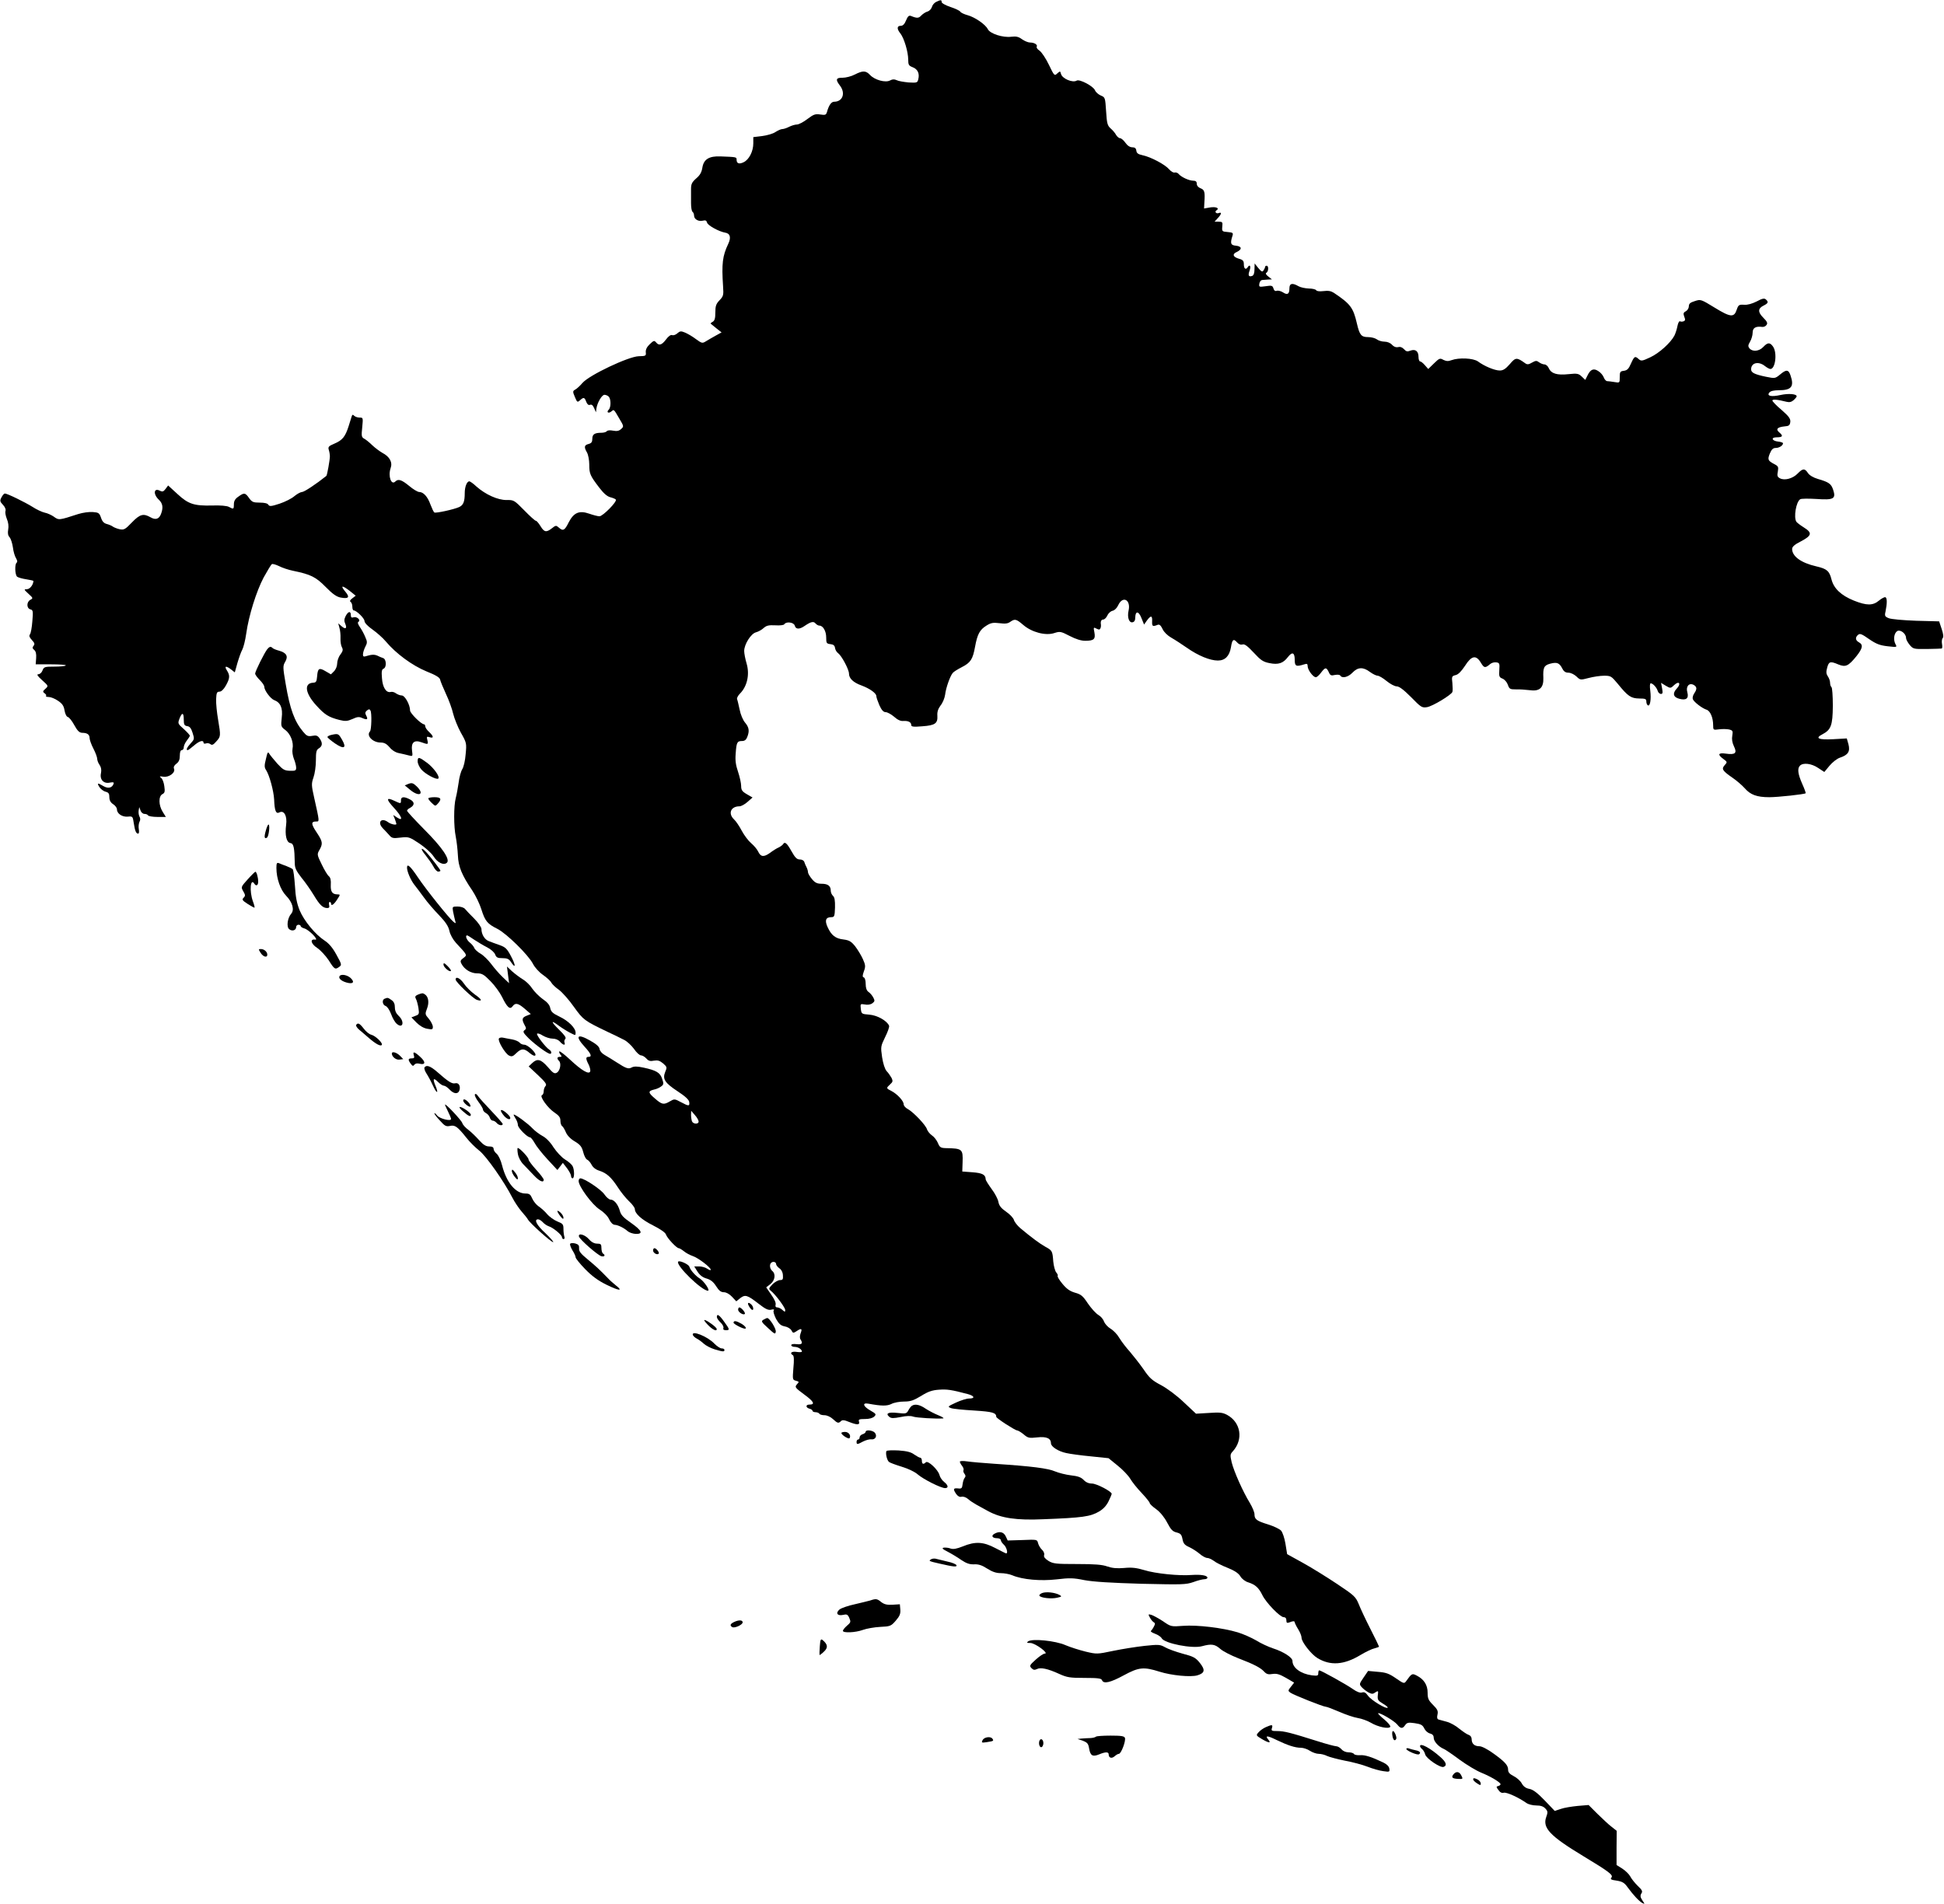  <svg version="1.0" xmlns="http://www.w3.org/2000/svg"
 width="1280pt" height="1254pt" viewBox="0 0 1280 1254"
 preserveAspectRatio="xMidYMid meet"><g transform="translate(0,1254) scale(0.1,-0.1)"
fill="#000000" stroke="none">
<path d="M6163 12527 c-12 -6 -24 -21 -27 -33 -4 -13 -16 -26 -29 -30 -12 -3
-30 -15 -41 -26 -17 -19 -29 -19 -68 -3 -13 5 -21 -2 -32 -29 -10 -25 -21 -36
-35 -36 -26 0 -27 -20 -2 -51 24 -31 51 -121 51 -172 0 -34 4 -40 30 -50 33
-13 46 -42 36 -80 -5 -22 -10 -23 -63 -20 -32 3 -68 9 -79 15 -15 7 -28 7 -44
-2 -30 -16 -100 3 -131 36 -28 30 -48 30 -101 3 -23 -12 -59 -21 -80 -21 -44
1 -48 -12 -18 -51 39 -50 19 -107 -38 -107 -18 0 -35 -23 -47 -68 -6 -19 -11
-21 -44 -16 -33 5 -44 1 -85 -30 -26 -20 -57 -36 -69 -36 -12 0 -35 -7 -51
-15 -15 -8 -36 -15 -45 -15 -9 0 -29 -9 -46 -20 -16 -11 -56 -22 -87 -26 l-58
-7 0 -41 c0 -53 -28 -107 -63 -124 -30 -15 -47 -9 -47 16 0 18 0 18 -106 22
-75 3 -110 -19 -119 -72 -5 -32 -15 -51 -41 -73 -28 -25 -34 -37 -34 -70 0
-22 0 -63 0 -92 0 -28 4 -54 10 -58 5 -3 10 -15 10 -25 0 -24 30 -41 59 -33
16 4 23 1 27 -14 5 -18 78 -58 118 -65 34 -5 41 -32 21 -74 -38 -80 -44 -129
-34 -281 4 -56 2 -64 -23 -90 -23 -24 -28 -38 -28 -81 0 -38 -4 -53 -17 -61
-10 -5 -16 -11 -13 -13 3 -2 20 -16 38 -31 l33 -26 -38 -21 c-21 -12 -50 -28
-64 -37 -24 -15 -27 -15 -67 14 -22 17 -55 36 -72 43 -26 11 -33 10 -50 -5
-11 -10 -26 -15 -34 -12 -9 4 -25 -7 -41 -29 -28 -37 -46 -42 -65 -19 -12 14
-16 13 -42 -12 -19 -18 -27 -35 -26 -52 3 -25 0 -26 -47 -27 -67 -2 -325 -124
-370 -176 -16 -19 -38 -39 -48 -44 -16 -9 -17 -13 -2 -48 15 -36 17 -37 34
-22 24 22 30 20 41 -10 7 -17 15 -24 25 -20 11 4 19 -3 27 -22 l12 -27 3 25
c6 39 36 90 53 90 9 0 21 -5 28 -12 15 -15 16 -70 0 -86 -17 -17 -2 -27 17
-12 18 15 15 18 53 -47 30 -50 30 -52 12 -68 -14 -13 -28 -16 -54 -11 -20 4
-37 2 -41 -4 -3 -5 -19 -10 -35 -10 -45 0 -60 -10 -60 -40 0 -21 -6 -29 -25
-34 -28 -7 -31 -20 -10 -56 8 -14 15 -50 15 -80 0 -60 5 -72 67 -153 29 -38
52 -57 73 -62 16 -4 32 -11 35 -15 9 -14 -86 -110 -108 -110 -11 0 -41 8 -67
17 -66 23 -102 8 -136 -58 -26 -53 -37 -58 -65 -33 -17 15 -20 15 -45 -5 -37
-29 -51 -26 -75 14 -12 19 -25 35 -30 35 -6 0 -40 31 -77 69 -66 67 -69 69
-117 68 -58 0 -138 36 -198 89 -20 19 -41 34 -47 34 -16 0 -30 -36 -30 -77 0
-57 -9 -79 -36 -92 -35 -16 -154 -42 -164 -36 -5 3 -16 27 -26 53 -18 51 -46
82 -74 82 -10 0 -40 18 -66 40 -50 41 -72 48 -91 29 -27 -27 -49 35 -31 88 14
38 -6 76 -55 101 -17 10 -47 32 -66 50 -18 18 -43 38 -53 43 -18 10 -19 18
-13 75 6 63 6 64 -17 64 -13 0 -29 5 -36 12 -9 9 -12 8 -16 -3 -2 -8 -12 -37
-20 -64 -22 -70 -41 -94 -93 -116 -40 -17 -44 -22 -38 -42 4 -12 7 -31 7 -42
0 -25 -18 -124 -23 -129 -66 -53 -146 -106 -160 -106 -9 0 -32 -12 -50 -27
-18 -16 -62 -38 -98 -50 -55 -18 -67 -19 -74 -7 -5 9 -25 14 -57 14 -43 0 -51
4 -70 30 -25 36 -33 37 -71 9 -21 -14 -29 -29 -29 -50 0 -33 -2 -34 -33 -17
-13 7 -57 11 -109 9 -120 -3 -158 9 -230 76 l-61 56 -17 -23 c-14 -18 -20 -20
-37 -12 -40 22 -46 -22 -8 -58 27 -25 31 -53 15 -95 -13 -34 -36 -41 -70 -21
-46 26 -69 20 -122 -35 -44 -46 -52 -50 -81 -44 -18 4 -37 12 -44 17 -6 5 -24
13 -39 17 -20 5 -31 17 -39 42 -11 31 -16 34 -54 37 -24 2 -66 -4 -95 -13
-130 -42 -128 -42 -164 -16 -15 10 -41 22 -58 25 -18 4 -54 21 -80 38 -50 31
-166 88 -182 88 -5 0 -15 -11 -22 -25 -12 -22 -11 -28 10 -50 13 -14 20 -30
16 -40 -3 -9 1 -32 9 -52 10 -23 13 -49 9 -70 -4 -23 -2 -39 9 -51 8 -9 18
-39 22 -67 3 -27 13 -60 21 -72 8 -14 10 -24 4 -28 -14 -9 -12 -81 3 -93 6 -5
33 -13 60 -17 26 -4 47 -9 47 -10 0 -25 -23 -55 -42 -55 -22 -1 -21 -2 9 -30
31 -28 32 -30 13 -40 -26 -14 -26 -56 0 -63 17 -4 19 -11 13 -78 -3 -41 -10
-80 -16 -87 -7 -9 -3 -20 13 -37 18 -19 20 -27 11 -38 -9 -11 -8 -17 4 -27 11
-9 15 -26 13 -54 l-3 -41 102 0 c55 0 99 -3 96 -7 -2 -5 -36 -8 -74 -8 -65 0
-70 -2 -79 -25 -5 -14 -17 -25 -27 -25 -13 -1 -7 -11 24 -39 42 -38 43 -38 22
-57 -18 -16 -19 -20 -5 -30 9 -6 13 -14 9 -17 -3 -4 5 -7 18 -7 13 0 41 -11
61 -25 28 -19 38 -33 43 -64 4 -23 13 -41 22 -43 8 -2 27 -25 42 -53 21 -38
33 -50 52 -51 33 0 49 -11 49 -35 0 -11 11 -42 25 -69 14 -27 25 -57 25 -67 0
-10 7 -29 16 -41 10 -15 13 -32 9 -53 -10 -43 18 -72 58 -63 22 4 28 3 25 -7
-9 -28 -36 -34 -67 -16 -39 23 -44 22 -26 -7 9 -13 27 -27 41 -30 19 -5 24
-13 24 -36 0 -20 8 -35 25 -46 14 -9 25 -24 25 -34 0 -28 34 -51 71 -48 33 3
33 2 40 -44 8 -51 15 -68 29 -68 5 0 7 13 4 29 -3 16 -1 37 4 48 7 12 7 24 0
36 -5 10 -7 28 -5 40 l4 22 8 -22 c4 -13 16 -23 26 -23 10 0 21 -4 24 -10 3
-5 31 -10 61 -10 l56 0 -21 34 c-27 43 -28 102 -2 116 16 8 18 17 13 52 -3 24
-12 49 -21 55 -13 11 -11 12 14 8 37 -6 81 26 71 52 -5 11 1 23 16 34 16 12
22 27 22 53 0 23 5 36 13 36 7 0 13 8 13 19 0 10 9 30 20 44 11 14 20 28 20
32 0 4 -18 24 -40 44 -40 35 -40 37 -28 69 17 43 28 40 28 -7 0 -33 4 -40 23
-43 16 -2 26 -14 35 -44 13 -40 12 -43 -12 -69 -25 -27 -33 -45 -20 -45 4 0
22 14 41 30 34 30 63 39 63 19 0 -6 7 -8 16 -5 9 4 23 1 30 -5 10 -8 19 -4 38
18 30 33 30 36 12 144 -8 46 -14 106 -13 134 2 42 5 50 22 50 12 0 28 15 42
40 27 48 28 67 7 100 -19 30 -6 32 28 6 l24 -19 17 61 c10 34 24 74 32 88 8
15 20 62 26 105 17 121 67 280 115 371 25 45 49 85 54 88 5 3 26 -3 47 -13 21
-11 63 -25 93 -31 117 -24 150 -41 214 -106 46 -47 72 -65 98 -70 53 -10 63 1
33 37 -36 43 -24 46 26 8 l41 -33 -22 -17 c-15 -11 -19 -19 -11 -24 6 -4 11
-18 11 -32 0 -13 4 -24 9 -24 18 0 71 -52 71 -70 0 -11 21 -34 53 -56 28 -20
68 -55 87 -78 68 -81 175 -159 267 -197 63 -25 89 -41 91 -55 2 -10 19 -52 38
-93 19 -40 41 -100 48 -132 8 -32 31 -89 51 -125 37 -65 38 -69 31 -141 -3
-41 -13 -84 -22 -98 -9 -14 -20 -54 -24 -88 -5 -34 -13 -80 -19 -102 -14 -52
-14 -188 0 -256 6 -30 12 -84 14 -122 3 -74 25 -129 95 -232 22 -33 49 -89 60
-125 24 -76 39 -94 105 -127 61 -31 204 -172 234 -230 12 -24 40 -55 66 -73
24 -17 50 -40 55 -51 6 -11 29 -33 51 -48 21 -16 66 -66 98 -112 62 -86 67
-90 221 -164 41 -19 90 -43 109 -53 19 -9 48 -36 65 -59 16 -24 37 -43 46 -43
9 0 25 -9 36 -21 14 -16 26 -19 50 -14 25 4 38 0 60 -18 26 -23 27 -26 14 -56
-19 -47 -3 -72 82 -128 49 -32 74 -55 76 -70 4 -29 -3 -29 -55 -1 -41 22 -43
22 -72 5 -41 -24 -52 -22 -99 19 -46 39 -46 49 -4 59 15 3 35 12 45 20 17 12
18 18 7 50 -13 41 -39 56 -122 74 -41 9 -63 9 -77 2 -23 -13 -38 -8 -101 33
-26 17 -61 38 -78 48 -17 9 -32 26 -34 39 -2 16 -21 33 -62 56 -86 49 -102 31
-36 -41 42 -46 50 -66 25 -66 -19 0 -19 -13 1 -51 8 -17 13 -37 10 -45 -8 -22
-55 5 -133 78 -35 33 -67 57 -70 54 -3 -3 0 -12 7 -21 10 -12 10 -15 -4 -15
-18 0 -21 -11 -5 -27 16 -16 7 -64 -14 -77 -16 -9 -25 -4 -60 37 -46 52 -69
58 -103 26 l-23 -22 62 -58 c49 -46 59 -61 49 -71 -6 -6 -12 -22 -12 -34 0
-12 -5 -24 -11 -26 -19 -6 37 -85 81 -114 31 -21 40 -33 40 -55 0 -15 5 -31
11 -35 6 -3 17 -22 25 -41 9 -21 31 -44 59 -60 36 -22 46 -35 55 -70 6 -24 17
-46 26 -50 8 -3 21 -18 29 -33 9 -18 28 -33 52 -40 48 -16 77 -42 121 -109 19
-30 52 -71 73 -91 22 -20 39 -44 39 -52 0 -30 44 -70 120 -108 49 -25 81 -47
85 -60 7 -23 70 -90 84 -90 5 0 20 -9 34 -20 14 -12 41 -26 59 -32 36 -12 118
-75 118 -90 0 -5 -10 -2 -22 6 -12 9 -37 16 -55 16 l-32 0 22 -35 c15 -23 34
-38 60 -45 27 -8 44 -22 62 -50 19 -30 32 -40 51 -40 16 0 37 -12 54 -30 l28
-30 26 21 c32 25 47 21 121 -37 45 -35 64 -44 83 -39 17 4 22 2 16 -6 -4 -7 4
-31 16 -55 19 -33 31 -44 57 -49 18 -3 38 -15 44 -26 10 -19 12 -20 36 -4 30
20 37 16 24 -17 -5 -15 -6 -30 0 -39 17 -26 10 -35 -26 -31 -21 3 -35 0 -35
-7 0 -6 10 -11 23 -11 22 0 47 -16 47 -31 0 -4 -16 -5 -35 -2 -34 5 -48 -8
-24 -22 7 -5 8 -34 3 -84 -6 -76 -6 -78 17 -84 21 -6 22 -7 6 -24 -15 -18 -13
-21 49 -67 63 -46 73 -66 33 -66 -25 0 -25 -20 1 -27 11 -3 20 -9 20 -14 0 -5
9 -9 19 -9 11 0 23 -5 26 -10 3 -6 19 -10 34 -10 16 0 40 -11 55 -25 30 -28
37 -30 53 -14 9 9 22 8 53 -5 53 -21 73 -21 66 2 -5 14 1 17 39 17 28 0 50 6
61 16 15 15 13 18 -25 40 -48 27 -56 53 -13 45 87 -16 122 -16 151 -2 16 9 54
16 83 16 43 0 63 7 113 37 46 29 73 38 117 41 53 4 82 0 191 -29 44 -12 49
-29 8 -29 -16 0 -55 -12 -87 -27 -54 -25 -56 -27 -33 -36 13 -5 82 -12 152
-16 123 -8 146 -14 147 -42 0 -9 124 -89 137 -89 6 0 26 -12 43 -26 28 -24 36
-26 89 -20 61 7 91 -6 91 -39 0 -22 48 -53 100 -64 26 -6 100 -16 164 -22
l115 -12 59 -48 c33 -26 70 -65 83 -86 12 -21 46 -64 76 -95 29 -31 53 -61 53
-66 0 -6 19 -24 43 -41 26 -19 53 -52 72 -88 24 -46 36 -59 62 -65 27 -7 33
-14 39 -44 5 -28 14 -39 43 -52 20 -9 51 -29 69 -44 18 -16 41 -28 51 -28 10
0 29 -9 43 -19 13 -11 55 -32 91 -46 47 -19 72 -36 84 -56 10 -17 32 -34 53
-40 46 -15 68 -35 92 -84 25 -51 117 -145 140 -145 12 0 18 -8 18 -21 0 -16 4
-19 18 -14 28 11 36 11 37 0 1 -5 11 -26 23 -45 12 -19 22 -44 22 -56 0 -27
64 -109 104 -133 85 -52 175 -46 284 20 35 21 77 41 93 44 16 4 29 9 29 11 0
2 -25 55 -57 117 -31 61 -66 135 -77 164 -20 48 -30 57 -141 131 -66 44 -167
107 -225 139 l-105 58 -11 68 c-6 37 -19 76 -29 87 -10 11 -48 29 -83 40 -78
24 -92 34 -92 68 0 13 -14 47 -31 75 -45 73 -104 206 -119 266 -11 48 -11 54
8 74 70 78 52 190 -38 239 -30 16 -48 18 -120 13 l-85 -5 -80 75 c-47 45 -109
91 -150 113 -59 31 -77 47 -116 105 -26 37 -67 89 -90 116 -24 26 -55 67 -69
90 -13 23 -39 50 -58 61 -18 11 -37 32 -43 47 -5 16 -22 35 -38 44 -16 10 -46
43 -68 75 -33 50 -45 60 -85 71 -34 10 -55 25 -83 59 -21 25 -34 48 -31 51 3
4 -1 14 -9 23 -8 9 -17 42 -20 73 -5 69 -7 72 -53 97 -36 20 -91 61 -164 122
-20 17 -39 42 -42 54 -4 13 -26 37 -51 54 -33 23 -46 39 -51 64 -3 19 -23 57
-45 86 -21 29 -39 57 -39 64 -1 30 -21 41 -87 46 l-67 5 2 60 c3 88 -1 92
-111 94 -33 1 -40 5 -52 35 -8 18 -25 40 -39 49 -13 9 -28 27 -32 39 -8 29
-90 114 -126 134 -16 8 -28 22 -28 32 0 22 -42 67 -80 87 -36 18 -36 19 -9 44
18 16 19 22 9 43 -7 12 -21 33 -32 44 -12 14 -23 48 -30 92 -10 69 -9 72 20
132 17 34 29 67 26 75 -13 32 -77 69 -130 73 -51 4 -52 5 -56 38 -4 33 -3 34
26 29 19 -4 38 -1 50 8 16 12 17 17 6 38 -7 13 -21 30 -32 37 -12 9 -18 26
-18 52 0 22 -5 40 -12 43 -10 3 -10 11 0 40 12 32 11 42 -7 82 -11 24 -34 62
-51 84 -26 32 -39 39 -76 44 -53 6 -80 27 -105 82 -20 44 -12 65 25 65 20 0
22 6 24 64 1 46 -3 67 -13 76 -8 7 -15 22 -15 34 0 32 -19 46 -61 46 -29 0
-43 7 -63 31 -14 17 -26 37 -26 45 0 8 -4 22 -9 32 -5 9 -12 25 -15 35 -3 10
-15 17 -30 17 -19 0 -31 12 -55 55 -31 55 -44 65 -56 44 -4 -5 -17 -15 -28
-20 -12 -5 -38 -21 -56 -35 -42 -30 -62 -28 -79 8 -7 15 -28 40 -46 55 -18 15
-46 52 -62 82 -15 29 -38 63 -51 75 -41 39 -21 86 36 86 11 0 35 13 53 29 l33
29 -38 22 c-31 18 -37 28 -37 54 0 18 -9 59 -20 92 -15 44 -20 75 -16 121 5
75 10 83 42 83 17 0 27 8 34 26 16 40 12 64 -14 95 -14 16 -30 54 -36 86 -7
32 -14 63 -17 69 -2 7 6 23 19 36 48 48 65 126 44 198 -9 30 -16 67 -16 83 0
44 45 115 78 123 15 4 37 16 50 28 19 17 34 20 77 18 31 -2 56 1 59 7 13 20
63 13 69 -9 6 -25 31 -26 65 -2 41 28 59 32 72 16 7 -8 18 -14 25 -14 24 0 45
-36 45 -78 0 -37 2 -41 28 -44 19 -2 28 -9 30 -25 2 -13 11 -28 21 -35 23 -17
71 -107 71 -134 0 -32 29 -59 82 -78 54 -20 98 -51 98 -70 0 -8 9 -34 20 -60
15 -33 27 -46 42 -46 11 0 36 -14 55 -30 22 -20 43 -30 61 -28 33 2 52 -8 52
-27 0 -11 15 -13 73 -8 84 6 102 19 99 69 -2 25 4 45 21 68 14 17 27 49 30 71
5 45 33 123 50 143 6 8 32 24 59 38 59 30 73 52 88 134 15 83 31 113 75 140
30 19 45 21 86 16 37 -5 55 -3 71 9 31 21 39 19 86 -21 56 -48 147 -72 204
-53 37 12 43 11 101 -19 40 -21 76 -32 102 -32 58 0 69 11 61 55 -7 34 -6 36
14 25 16 -8 21 -8 26 3 3 8 4 18 3 23 -4 21 2 34 15 34 8 0 21 12 28 28 7 15
23 28 34 30 12 2 28 17 37 37 30 64 84 35 68 -36 -10 -44 3 -82 26 -77 12 2
18 13 18 32 1 45 23 42 41 -5 l17 -42 19 27 c26 35 36 33 34 -6 -1 -33 3 -36
36 -23 12 5 21 -3 33 -28 9 -20 33 -43 58 -57 23 -13 69 -43 102 -66 74 -52
152 -84 204 -84 47 0 76 29 86 87 8 52 17 59 40 33 11 -13 25 -18 37 -14 13 4
33 -11 73 -54 46 -50 62 -61 104 -69 58 -12 90 -1 121 40 29 37 45 30 45 -19
0 -42 9 -46 63 -29 18 6 22 3 22 -12 0 -24 36 -73 54 -73 7 0 22 14 34 30 28
37 35 37 51 4 9 -22 16 -25 40 -19 17 3 32 2 36 -4 12 -20 51 -11 80 19 35 37
70 39 115 5 19 -14 42 -25 51 -25 9 0 36 -16 59 -35 23 -19 53 -35 66 -35 17
0 46 -22 95 -71 66 -68 72 -71 105 -66 37 6 159 80 167 100 3 7 2 33 0 58 -5
43 -4 47 21 53 18 4 38 25 62 61 43 68 73 74 105 20 21 -35 28 -36 61 -8 9 8
27 13 40 11 21 -3 23 -7 20 -51 -3 -42 0 -48 21 -56 14 -6 29 -23 35 -40 10
-29 15 -31 54 -31 24 1 63 -2 88 -5 67 -10 94 15 92 80 -3 68 4 83 44 94 45
12 61 6 80 -30 10 -21 22 -29 41 -29 15 0 38 -11 53 -25 25 -24 26 -24 80 -10
30 8 76 15 102 15 44 0 48 -3 89 -52 68 -84 88 -97 142 -98 40 0 47 -3 47 -19
0 -11 4 -23 10 -26 15 -9 23 41 16 96 -4 29 -3 49 3 49 14 0 39 -27 46 -50 3
-11 13 -20 21 -20 12 0 13 8 8 36 l-7 37 31 -19 c31 -18 32 -18 56 5 32 30 47
8 16 -24 -29 -31 -23 -57 18 -67 45 -12 63 3 52 43 -11 38 11 64 41 49 23 -13
24 -28 4 -57 -8 -12 -12 -28 -9 -37 7 -19 62 -61 91 -70 24 -8 43 -52 43 -102
0 -32 1 -32 39 -27 22 3 52 2 66 -1 24 -6 26 -10 21 -41 -4 -22 -1 -45 11 -70
22 -45 9 -57 -54 -48 -50 7 -56 -6 -16 -35 27 -20 27 -21 9 -41 -23 -25 -15
-37 53 -84 25 -17 61 -48 79 -68 37 -43 80 -59 162 -59 56 0 232 19 239 26 2
2 -8 30 -23 63 -28 64 -33 100 -14 119 21 21 76 14 119 -15 l41 -27 34 41 c19
23 50 47 68 53 55 18 69 41 57 88 l-11 39 -89 -5 c-97 -5 -123 6 -72 32 57 30
68 58 69 188 0 65 -4 120 -9 123 -5 4 -9 16 -9 28 0 13 -7 32 -15 43 -11 17
-12 29 -4 58 11 40 20 43 74 20 47 -19 65 -11 118 54 42 53 46 76 17 92 -24
13 -26 33 -5 50 12 10 25 4 72 -29 47 -32 70 -41 122 -47 63 -7 63 -7 51 15
-15 29 -9 71 12 85 20 12 58 -16 58 -45 0 -10 11 -30 24 -46 23 -27 27 -28
112 -27 49 1 93 2 98 3 5 0 6 14 3 30 -3 15 -1 33 4 38 7 7 5 27 -6 60 l-17
51 -151 4 c-84 3 -165 10 -181 17 -25 10 -28 15 -21 44 11 54 11 90 -1 94 -6
2 -25 -8 -42 -22 -40 -34 -81 -34 -166 0 -84 34 -132 80 -147 140 -14 55 -30
69 -99 85 -101 23 -160 66 -160 115 0 14 16 29 58 50 72 38 76 56 20 91 -24
15 -46 32 -50 38 -19 29 -2 131 25 148 7 5 55 5 107 2 114 -8 130 1 110 61
-13 39 -28 50 -101 71 -30 9 -55 24 -65 39 -21 32 -34 31 -68 -4 -32 -33 -86
-47 -116 -31 -17 9 -20 17 -14 45 5 30 3 35 -24 49 -42 22 -45 30 -28 71 11
26 21 35 38 35 23 0 48 16 48 31 0 4 -14 9 -32 11 -41 4 -50 28 -10 28 39 0
45 9 19 31 -27 22 -16 36 33 41 29 2 35 7 38 29 2 21 -8 36 -57 79 -34 28 -61
57 -61 62 0 10 34 7 93 -8 20 -5 33 -1 47 11 11 10 20 21 20 25 0 16 -54 20
-105 9 -62 -14 -94 -7 -75 16 8 10 30 15 62 15 84 0 103 24 77 99 -13 38 -28
39 -69 4 -32 -26 -33 -26 -93 -14 -76 16 -97 27 -97 49 0 43 48 55 90 22 14
-11 30 -20 37 -20 33 0 46 108 17 148 -20 28 -35 28 -64 -3 -27 -29 -71 -33
-91 -9 -10 13 -10 20 4 44 9 15 17 42 17 59 0 32 20 44 64 38 10 -1 23 5 28
14 8 11 3 22 -22 47 -37 37 -36 61 3 80 30 15 33 24 13 41 -10 8 -24 5 -59
-14 -30 -15 -60 -24 -83 -22 -34 2 -38 -1 -49 -33 -17 -52 -41 -50 -145 14
-90 55 -92 56 -131 43 -30 -9 -39 -17 -39 -34 0 -12 -9 -27 -20 -33 -16 -8
-18 -15 -10 -36 8 -19 6 -26 -5 -30 -8 -3 -18 -3 -23 0 -6 3 -13 -11 -17 -31
-4 -21 -13 -49 -20 -63 -26 -49 -101 -116 -159 -143 -53 -25 -60 -26 -76 -12
-24 22 -29 20 -51 -29 -15 -35 -25 -45 -47 -48 -24 -3 -27 -7 -27 -41 0 -39 0
-39 -35 -33 -19 3 -41 6 -48 6 -7 0 -17 11 -22 24 -5 14 -21 33 -36 42 -31 21
-52 12 -72 -30 l-14 -28 -23 22 c-21 20 -30 22 -87 16 -75 -8 -114 3 -130 39
-6 14 -19 25 -28 25 -9 0 -25 6 -36 14 -16 12 -22 12 -47 -2 -22 -13 -31 -14
-45 -4 -55 40 -63 39 -101 -6 -28 -32 -44 -42 -66 -42 -33 0 -101 28 -144 60
-32 22 -125 26 -174 8 -21 -8 -34 -7 -53 2 -23 13 -27 11 -62 -23 l-38 -37
-22 25 c-12 14 -26 25 -32 25 -5 0 -10 13 -10 29 0 38 -20 54 -53 42 -20 -8
-29 -6 -42 9 -12 13 -26 18 -39 14 -14 -3 -28 2 -40 15 -11 13 -32 21 -50 21
-17 0 -40 7 -50 15 -11 8 -36 15 -57 15 -46 0 -57 13 -75 91 -24 104 -43 128
-152 201 -19 12 -37 15 -68 11 -26 -3 -44 -1 -48 6 -4 6 -26 11 -49 11 -23 1
-53 7 -67 15 -41 24 -60 19 -60 -14 0 -38 -13 -46 -43 -26 -13 8 -31 13 -40
10 -10 -4 -18 1 -22 15 -6 20 -12 21 -52 15 -43 -6 -44 -5 -41 17 2 13 10 23
18 24 8 1 26 2 40 3 l25 1 -24 19 c-16 12 -20 21 -12 25 14 9 15 46 1 46 -5 0
-10 -3 -10 -7 0 -5 -5 -15 -10 -23 -8 -13 -14 -10 -35 15 l-24 30 -1 -38 c0
-24 -5 -40 -15 -44 -24 -8 -29 3 -17 36 10 29 1 43 -13 21 -12 -19 -25 -10
-25 19 0 23 -6 30 -32 37 -41 12 -46 31 -14 45 36 17 33 37 -6 41 -35 3 -39
15 -23 65 6 19 3 22 -32 25 -36 3 -38 4 -35 36 3 29 1 32 -24 32 l-27 0 21 23
c25 27 28 42 7 34 -17 -7 -30 9 -15 18 22 14 -3 25 -42 19 l-40 -7 2 39 c5 71
1 84 -25 94 -15 6 -25 17 -25 30 0 14 -7 20 -23 20 -28 0 -80 24 -97 45 -6 7
-18 11 -25 9 -8 -3 -24 6 -37 21 -27 32 -122 82 -176 93 -28 6 -38 13 -40 30
-2 16 -10 22 -27 22 -15 0 -32 11 -45 30 -12 17 -28 30 -35 30 -8 0 -19 10
-26 21 -6 12 -22 31 -36 43 -21 19 -25 32 -30 113 -6 90 -6 92 -35 104 -16 7
-33 22 -38 34 -10 27 -102 76 -121 64 -26 -16 -95 13 -103 44 -5 20 -6 20 -25
3 -18 -17 -20 -15 -55 58 -20 42 -48 83 -61 92 -14 9 -22 21 -19 26 8 13 -15
28 -44 28 -13 0 -36 10 -52 21 -23 17 -38 21 -72 17 -55 -7 -139 20 -154 50
-15 31 -85 79 -133 92 -22 6 -44 16 -48 23 -4 7 -34 21 -65 31 -32 11 -58 25
-58 33 0 15 -6 15 -37 0z m-1563 -7373 c0 -19 -36 -18 -44 2 -3 9 -6 28 -6 42
l1 27 24 -28 c14 -15 25 -35 25 -43z m510 -938 c0 -7 10 -20 21 -28 13 -8 23
-26 24 -46 2 -27 -1 -32 -19 -32 -12 0 -35 -13 -50 -28 -25 -27 -26 -30 -10
-43 31 -25 94 -110 94 -126 0 -14 -2 -14 -18 0 -10 10 -26 17 -34 17 -11 0
-14 6 -11 19 3 11 -9 37 -29 65 l-33 48 28 22 c30 24 36 66 12 86 -16 13 -20
42 -8 53 11 12 33 7 33 -7z"/>
<path d="M2276 8483 c-10 -20 -11 -33 -3 -50 14 -32 2 -40 -24 -17 l-22 19 8
-30 c5 -16 8 -47 7 -68 -1 -22 3 -48 9 -59 9 -16 7 -26 -10 -49 -12 -15 -21
-42 -21 -59 0 -17 -9 -39 -21 -51 l-20 -20 -36 21 c-42 25 -51 19 -55 -35 -3
-34 -7 -40 -26 -41 -62 -3 -53 -69 20 -149 56 -62 82 -78 152 -96 40 -10 52
-9 87 6 32 15 44 16 65 6 32 -14 39 -9 25 17 -8 15 -7 23 5 33 13 10 17 10 23
0 10 -15 7 -128 -3 -138 -26 -27 18 -73 70 -73 24 0 39 -8 59 -31 16 -20 40
-35 63 -39 20 -4 49 -11 64 -15 26 -7 26 -6 21 32 -7 53 14 72 61 55 45 -16
47 -16 40 14 -6 23 -4 25 15 19 28 -9 27 6 -4 35 -14 13 -25 29 -25 37 0 7 -4
13 -8 13 -18 0 -92 73 -92 91 0 38 -34 99 -55 99 -11 0 -28 7 -38 14 -10 8
-26 12 -35 9 -29 -7 -53 30 -57 91 -4 44 -1 58 10 62 22 9 19 63 -2 70 -10 3
-28 11 -40 17 -17 7 -33 7 -58 0 -32 -10 -35 -9 -35 8 0 11 7 33 15 49 14 26
14 34 0 65 -8 20 -24 49 -35 65 -13 19 -17 31 -10 35 18 11 -10 36 -31 30 -14
-5 -19 -1 -19 14 0 29 -17 26 -34 -6z"/>
<path d="M1760 8265 c-18 -22 -80 -146 -80 -161 0 -7 14 -26 30 -42 17 -17 30
-36 30 -44 0 -24 40 -78 64 -88 43 -16 59 -52 51 -117 -6 -56 -5 -59 23 -80
35 -26 57 -82 48 -125 -3 -17 1 -44 9 -65 8 -19 15 -46 15 -58 0 -20 -5 -22
-41 -21 -35 1 -46 7 -82 46 -23 26 -47 55 -53 65 -9 17 -13 13 -23 -33 -11
-44 -11 -56 2 -75 21 -33 49 -135 52 -192 3 -76 12 -97 35 -85 30 16 52 -23
44 -82 -9 -68 2 -116 28 -120 22 -3 27 -30 29 -133 0 -32 10 -51 44 -95 25
-30 61 -82 81 -115 39 -65 59 -84 88 -85 13 0 17 5 13 20 -3 11 -1 20 4 20 5
0 9 -5 9 -11 0 -19 20 -5 41 29 20 30 20 32 2 32 -35 0 -47 17 -45 63 2 30 -2
48 -13 57 -9 7 -30 42 -47 78 -31 63 -31 66 -15 94 24 42 22 56 -18 116 -37
55 -38 72 -4 72 23 0 24 -6 -12 155 -19 84 -19 94 -5 135 9 25 16 75 16 112 0
57 3 70 20 80 24 15 25 36 4 66 -13 18 -22 21 -48 16 -28 -5 -37 -1 -60 27
-57 68 -87 149 -115 315 -19 111 -19 119 -3 146 21 36 9 59 -41 73 -19 5 -39
13 -43 18 -11 11 -20 9 -34 -8z"/>
<path d="M2185 7701 c-16 -3 -29 -10 -29 -15 1 -5 24 -24 50 -42 59 -40 78
-31 47 23 -24 42 -26 43 -68 34z"/>
<path d="M2750 7526 c0 -14 11 -38 24 -53 25 -30 101 -71 112 -60 12 11 -28
68 -72 102 -55 41 -64 43 -64 11z"/>
<path d="M2690 7378 l-25 -10 35 -29 c60 -50 98 -30 43 23 -23 22 -32 24 -53
16z"/>
<path d="M2640 7270 c0 -24 0 -24 -45 -3 -53 25 -53 9 -2 -46 53 -57 65 -93
22 -65 l-26 17 11 -27 c5 -15 10 -29 10 -32 0 -10 -36 -2 -54 11 -45 34 -74 0
-35 -40 13 -13 32 -34 43 -46 16 -19 25 -21 73 -15 53 6 58 5 124 -39 40 -27
79 -62 94 -85 26 -42 68 -61 88 -41 22 22 -33 102 -150 219 -62 63 -113 118
-113 123 0 4 8 13 19 18 32 18 33 39 1 56 -40 21 -60 19 -60 -5z"/>
<path d="M2820 7282 c0 -5 10 -18 23 -30 23 -22 24 -22 40 -4 27 30 21 42 -23
42 -22 0 -40 -4 -40 -8z"/>
<path d="M1750 7069 c-12 -42 -9 -56 8 -45 12 7 21 86 10 86 -4 0 -12 -18 -18
-41z"/>
<path d="M2802 6908 c19 -24 43 -58 52 -75 9 -18 23 -33 31 -33 8 0 15 3 15 6
0 6 -55 78 -89 117 -40 44 -47 31 -9 -15z"/>
<path d="M1820 6824 c0 -70 27 -145 64 -183 42 -43 56 -93 33 -119 -24 -27
-32 -86 -13 -101 19 -16 46 -8 46 14 0 8 7 15 15 15 8 0 15 -4 15 -9 0 -5 10
-11 23 -15 30 -7 100 -79 72 -74 -36 6 -28 -28 14 -55 22 -15 56 -52 76 -82
37 -59 42 -62 69 -42 17 12 16 17 -19 80 -25 46 -49 74 -78 93 -60 39 -135
129 -164 199 -18 44 -27 87 -31 162 -4 56 -10 105 -15 109 -4 4 -22 13 -40 20
-17 6 -40 15 -49 19 -15 6 -18 1 -18 -31z"/>
<path d="M2680 6826 c0 -26 24 -81 47 -111 13 -16 42 -55 64 -85 21 -30 66
-82 99 -116 44 -46 62 -73 69 -104 5 -25 24 -58 43 -79 76 -82 76 -80 49 -100
-20 -15 -22 -21 -12 -39 19 -36 61 -62 102 -62 32 0 45 -7 88 -51 28 -28 62
-75 77 -105 33 -68 52 -85 69 -61 18 25 37 21 81 -17 l39 -34 -27 -11 c-31
-12 -34 -24 -14 -61 12 -21 12 -26 -1 -35 -12 -9 -7 -18 29 -54 45 -43 124
-101 140 -101 12 0 10 18 -5 27 -24 15 -86 96 -81 105 3 5 20 0 38 -12 19 -11
47 -20 65 -20 19 0 38 -8 48 -20 20 -23 38 -27 30 -6 -3 7 -1 18 5 24 8 8 -5
26 -41 61 -56 55 -56 67 0 25 19 -14 51 -34 72 -45 37 -19 37 -19 37 0 0 31
-47 78 -106 106 -44 21 -56 32 -61 56 -4 21 -19 39 -50 60 -24 17 -54 48 -68
68 -13 21 -41 49 -62 61 -21 13 -53 37 -72 54 l-33 31 7 -55 7 -55 -42 40
c-23 22 -57 61 -76 87 -19 25 -50 56 -69 67 -20 11 -39 29 -42 38 -4 10 -17
26 -30 36 -21 17 -32 47 -17 47 3 0 24 -13 47 -29 23 -15 61 -38 85 -50 24
-12 47 -33 52 -46 8 -21 16 -25 49 -25 30 0 42 -5 55 -25 32 -48 33 -24 2 35
-27 52 -37 62 -76 76 -25 9 -57 20 -71 26 -28 10 -49 45 -49 80 0 11 -21 42
-47 68 -27 27 -54 55 -61 64 -7 9 -28 16 -49 16 -35 0 -35 -1 -30 -32 4 -18 9
-44 13 -58 7 -23 6 -24 -11 -10 -30 25 -179 211 -234 293 -49 73 -71 93 -71
63z"/>
<path d="M1630 6748 c-44 -49 -44 -50 -28 -78 14 -24 14 -30 2 -42 -12 -12 -9
-18 27 -41 23 -15 43 -26 45 -24 2 1 -3 21 -11 42 -24 67 -16 157 10 115 11
-18 25 -11 25 13 0 30 -11 67 -19 66 -3 -1 -26 -23 -51 -51z"/>
<path d="M1716 6265 c17 -27 44 -34 44 -12 0 19 -21 37 -42 37 -17 0 -17 -1
-2 -25z"/>
<path d="M2920 6188 c0 -17 40 -52 49 -42 3 2 -7 17 -22 32 -21 21 -27 23 -27
10z"/>
<path d="M2236 6112 c-9 -14 10 -32 44 -42 44 -13 58 1 29 29 -23 21 -63 28
-73 13z"/>
<path d="M3000 6089 c0 -16 115 -126 141 -134 38 -12 32 4 -15 36 -25 18 -57
50 -71 71 -24 36 -55 51 -55 27z"/>
<path d="M2752 5990 c-18 -8 -21 -14 -14 -27 6 -10 13 -37 17 -60 6 -40 5 -44
-20 -53 l-26 -10 33 -34 c21 -21 47 -37 71 -41 33 -6 37 -5 37 13 0 11 -12 35
-26 52 -26 30 -26 32 -12 69 15 39 9 78 -15 93 -14 9 -16 9 -45 -2z"/>
<path d="M2533 5963 c-20 -7 -15 -41 6 -48 10 -3 26 -26 36 -53 9 -26 26 -55
37 -64 41 -36 54 14 13 52 -17 16 -25 34 -25 56 0 23 -7 38 -22 48 -24 17 -26
17 -45 9z"/>
<path d="M2345 5790 c-3 -5 6 -20 21 -32 15 -13 44 -37 63 -54 45 -39 78 -57
85 -45 8 12 -42 60 -70 67 -13 3 -35 21 -49 40 -27 35 -39 41 -50 24z"/>
<path d="M3285 5701 c-9 -15 40 -98 66 -112 18 -9 26 -7 48 15 34 33 52 33 89
1 19 -16 33 -21 37 -15 9 14 -49 70 -73 70 -11 0 -25 6 -31 14 -7 8 -28 17
-49 21 -20 3 -47 9 -58 11 -12 3 -25 1 -29 -5z"/>
<path d="M2580 5602 c0 -21 28 -44 51 -40 l24 3 -22 23 c-23 22 -53 30 -53 14z"/>
<path d="M2725 5590 c5 -16 2 -20 -14 -20 -25 0 -26 -9 -6 -36 11 -15 16 -16
23 -6 6 8 18 11 34 7 40 -10 42 11 6 44 -39 36 -52 39 -43 11z"/>
<path d="M2795 5510 c-3 -6 2 -22 12 -38 10 -15 30 -51 43 -80 26 -58 41 -57
16 1 -18 44 -12 52 19 21 13 -13 30 -24 38 -24 7 0 24 -11 37 -25 28 -30 56
-32 65 -6 9 29 -5 53 -28 47 -21 -5 -45 10 -121 77 -43 37 -69 46 -81 27z"/>
<path d="M3127 5333 c-4 -5 7 -28 23 -49 16 -21 30 -44 30 -51 0 -7 9 -17 19
-23 11 -5 23 -19 26 -30 3 -11 12 -20 19 -20 8 0 19 -7 26 -15 13 -16 40 -21
40 -7 0 4 -33 42 -73 84 -41 43 -81 87 -89 99 -9 14 -17 18 -21 12z"/>
<path d="M3050 5292 c0 -14 39 -46 47 -39 3 4 -2 16 -12 27 -19 21 -35 26 -35
12z"/>
<path d="M2930 5265 c0 -3 9 -23 20 -45 11 -22 20 -44 20 -49 0 -17 -74 1 -92
23 -9 12 -17 18 -18 14 0 -5 16 -26 37 -48 31 -35 40 -40 65 -35 34 8 50 -4
110 -79 21 -27 59 -64 83 -83 45 -34 165 -205 219 -311 15 -29 42 -69 60 -90
18 -20 37 -44 42 -53 13 -24 152 -149 166 -149 6 0 -17 26 -50 58 -59 54 -78
92 -49 92 8 0 22 -9 32 -20 10 -11 27 -22 39 -26 29 -9 86 -57 86 -71 0 -7 5
-13 11 -13 6 0 8 7 5 16 -3 9 -6 31 -6 50 0 31 -4 36 -40 50 -22 9 -53 31 -68
49 -15 18 -40 40 -55 50 -15 10 -34 33 -42 51 -12 28 -19 34 -45 34 -65 0
-125 72 -154 185 -8 33 -24 67 -36 77 -11 9 -20 23 -20 32 0 11 -9 16 -29 16
-22 0 -39 11 -68 43 -21 24 -53 54 -70 67 -18 13 -36 33 -39 44 -6 19 -114
134 -114 121z"/>
<path d="M3050 5220 c35 -31 50 -37 50 -21 0 13 -55 51 -72 51 -7 -1 3 -14 22
-30z"/>
<path d="M3312 5200 c20 -28 48 -40 48 -22 0 13 -44 52 -58 52 -8 0 -4 -12 10
-30z"/>
<path d="M3394 5175 c9 -13 16 -33 16 -44 0 -19 62 -81 80 -81 5 0 19 -17 30
-37 11 -21 49 -69 85 -108 l65 -70 18 23 18 24 27 -35 c15 -20 27 -43 27 -51
0 -9 5 -16 10 -16 13 0 13 56 0 81 -6 11 -29 31 -51 44 -22 14 -55 50 -75 80
-21 34 -49 62 -72 74 -20 11 -50 33 -67 51 -28 30 -109 90 -122 90 -3 0 2 -11
11 -25z"/>
<path d="M3410 4940 c4 -23 19 -51 36 -68 16 -16 46 -48 68 -71 37 -40 66 -53
66 -30 0 6 -22 36 -50 66 -27 30 -50 60 -50 68 0 13 -58 75 -71 75 -3 0 -3
-18 1 -40z"/>
<path d="M3370 4829 c0 -9 9 -27 20 -40 15 -19 19 -20 20 -8 0 9 -9 27 -20 40
-15 19 -19 20 -20 8z"/>
<path d="M3810 4762 c0 -35 89 -156 138 -187 28 -18 54 -44 63 -65 10 -21 24
-35 36 -36 22 -1 61 -20 86 -42 10 -9 34 -17 53 -18 51 -1 41 22 -33 74 -48
33 -65 51 -72 79 -12 42 -38 73 -61 73 -10 0 -28 16 -41 35 -22 32 -131 105
-158 105 -6 0 -11 -8 -11 -18z"/>
<path d="M3670 4564 c0 -5 9 -20 20 -34 14 -18 20 -21 20 -9 0 9 -9 24 -20 34
-11 10 -20 14 -20 9z"/>
<path d="M3812 4397 c4 -19 124 -124 148 -130 21 -5 28 7 10 18 -5 3 -10 19
-10 36 0 25 -4 29 -28 29 -19 0 -38 10 -55 30 -27 30 -71 42 -65 17z"/>
<path d="M3754 4349 c-3 -5 4 -24 15 -43 12 -18 21 -39 21 -46 0 -7 28 -42 63
-78 45 -46 84 -75 141 -103 84 -41 111 -43 61 -4 -16 13 -38 32 -47 42 -63 65
-83 83 -137 128 -48 39 -60 55 -58 74 1 19 -4 26 -25 32 -16 4 -30 3 -34 -2z"/>
<path d="M4300 4305 c0 -16 27 -32 37 -21 7 7 -16 36 -28 36 -5 0 -9 -7 -9
-15z"/>
<path d="M4465 4231 c-15 -25 156 -191 196 -191 17 0 -24 61 -53 80 -28 17
-62 55 -69 78 -6 17 -67 44 -74 33z"/>
<path d="M4930 3941 c5 -11 15 -23 20 -26 14 -9 12 19 -2 33 -19 19 -30 14
-18 -7z"/>
<path d="M4860 3915 c0 -16 34 -38 44 -28 7 7 -23 43 -36 43 -4 0 -8 -7 -8
-15z"/>
<path d="M4720 3867 c0 -8 11 -24 24 -36 14 -13 22 -29 19 -37 -3 -9 2 -14 16
-14 27 0 27 4 -11 56 -32 45 -48 55 -48 31z"/>
<path d="M5027 3849 c-17 -10 -14 -15 30 -55 43 -40 48 -43 51 -24 3 20 -41
90 -56 90 -4 0 -15 -5 -25 -11z"/>
<path d="M4659 3817 c32 -34 62 -48 60 -29 0 10 -53 50 -75 58 -13 5 -7 -6 15
-29z"/>
<path d="M4830 3829 c0 -8 58 -39 75 -39 14 0 2 18 -24 33 -33 19 -51 22 -51
6z"/>
<path d="M4562 3748 c3 -7 15 -18 27 -24 12 -6 32 -21 45 -33 13 -12 45 -29
71 -37 57 -17 65 -17 65 -4 0 6 -8 10 -18 10 -10 0 -31 14 -48 31 -45 48 -153
91 -142 57z"/>
<path d="M6004 3282 c-6 -4 -17 -18 -23 -30 -12 -22 -17 -23 -71 -17 -61 7
-82 -3 -54 -26 12 -10 27 -10 74 -1 37 8 66 9 82 3 21 -8 155 -16 198 -12 8 1
-5 10 -30 20 -25 10 -64 30 -85 44 -39 27 -70 33 -91 19z"/>
<path d="M5700 3111 c0 -5 -9 -13 -20 -16 -11 -3 -20 -13 -20 -21 0 -8 -4 -14
-10 -14 -5 0 -10 -7 -10 -15 0 -19 4 -19 43 2 18 9 42 16 55 14 26 -3 40 23
22 44 -14 16 -60 21 -60 6z"/>
<path d="M5540 3103 c1 -14 49 -43 54 -34 11 18 -6 41 -30 41 -13 0 -24 -3
-24 -7z"/>
<path d="M5837 2984 c-8 -13 3 -62 17 -72 6 -5 44 -19 83 -31 43 -13 87 -34
106 -51 37 -32 152 -90 180 -90 24 0 21 19 -7 41 -13 10 -27 31 -30 45 -9 35
-76 98 -90 84 -16 -16 -26 -12 -26 10 0 11 -5 20 -10 20 -6 0 -24 10 -40 21
-21 16 -48 23 -103 27 -41 2 -77 1 -80 -4z"/>
<path d="M6320 2914 c0 -5 7 -18 15 -28 8 -10 12 -23 9 -28 -3 -5 0 -15 6 -23
9 -11 9 -19 2 -27 -6 -7 -12 -26 -14 -43 -3 -26 -7 -30 -30 -27 -32 3 -34 -4
-12 -37 11 -15 23 -21 35 -18 11 3 29 -3 42 -14 12 -11 36 -27 54 -37 17 -9
53 -29 80 -44 85 -46 186 -61 363 -53 258 10 309 17 367 51 27 16 48 38 62 67
12 24 21 46 21 49 0 16 -100 68 -130 68 -21 0 -40 8 -54 23 -17 18 -38 26 -84
31 -34 4 -81 16 -105 26 -46 20 -152 34 -397 50 -74 5 -156 12 -182 16 -27 4
-48 3 -48 -2z"/>
<path d="M6547 2439 c-23 -13 -13 -29 19 -29 13 0 24 -6 24 -13 0 -7 9 -20 20
-30 17 -15 29 -57 15 -57 -3 0 -34 16 -71 35 -79 42 -133 45 -215 11 -41 -16
-62 -20 -80 -14 -12 5 -32 7 -44 6 -16 -3 -10 -9 25 -27 25 -13 65 -37 89 -54
33 -22 54 -30 84 -29 29 2 53 -6 87 -28 33 -21 59 -30 89 -30 23 0 57 -6 76
-14 68 -29 187 -39 292 -27 84 10 110 10 183 -5 59 -11 173 -18 375 -24 267
-6 293 -6 342 11 29 11 62 19 73 19 11 0 20 4 20 10 0 15 -43 22 -102 18 -83
-7 -241 9 -314 32 -51 15 -81 19 -132 14 -48 -4 -79 -1 -111 10 -33 12 -82 16
-199 16 -140 0 -158 2 -189 21 -23 15 -32 26 -28 38 3 10 -3 25 -14 35 -11 10
-22 29 -26 43 -6 25 -6 25 -103 21 l-97 -3 -13 28 c-14 29 -42 35 -75 16z"/>
<path d="M6130 2271 c-17 -11 -15 -12 60 -29 87 -20 112 -23 108 -10 -3 7 -29
18 -59 24 -30 7 -63 15 -74 18 -11 4 -27 2 -35 -3z"/>
<path d="M6862 2049 c-13 -5 -21 -13 -18 -18 9 -14 77 -22 116 -13 32 7 33 9
15 19 -30 16 -87 22 -113 12z"/>
<path d="M5730 2000 c-14 -4 -60 -15 -102 -25 -43 -9 -88 -25 -100 -34 -28
-24 -15 -44 23 -36 24 6 31 3 41 -20 11 -25 10 -30 -15 -51 -15 -13 -27 -28
-27 -34 0 -15 82 -12 131 6 24 9 76 18 114 20 66 3 72 5 103 41 26 30 32 45
30 73 l-3 35 -48 -3 c-36 -2 -54 2 -74 17 -28 23 -35 24 -73 11z"/>
<path d="M7571 1888 c6 -12 18 -27 25 -31 11 -6 11 -12 1 -30 -6 -12 -15 -24
-19 -28 -4 -3 8 -11 27 -18 19 -7 39 -20 44 -30 19 -34 202 -70 266 -52 62 17
85 13 120 -18 18 -16 71 -43 117 -61 107 -41 148 -63 172 -89 15 -16 27 -20
55 -15 28 4 47 -2 89 -26 l53 -31 -21 -27 c-20 -25 -20 -27 -4 -39 21 -15 217
-93 234 -93 7 0 46 -15 88 -33 43 -19 97 -37 122 -41 25 -4 64 -18 86 -31 47
-28 118 -43 128 -27 3 6 -14 27 -39 48 -25 20 -43 39 -41 41 8 8 107 -50 126
-74 22 -28 35 -29 52 -4 12 17 21 19 63 13 41 -6 52 -12 63 -35 7 -15 24 -30
38 -33 16 -4 24 -13 24 -28 0 -24 32 -59 65 -73 11 -4 59 -37 106 -72 48 -35
112 -73 142 -85 64 -26 127 -64 127 -76 0 -5 -7 -10 -15 -12 -14 -3 -14 -6 1
-26 11 -16 23 -22 36 -18 19 4 95 -30 149 -68 13 -9 42 -16 65 -16 28 0 46 -6
59 -20 17 -18 17 -25 6 -56 -26 -72 25 -125 243 -257 172 -104 200 -125 186
-142 -9 -11 -2 -15 35 -20 37 -6 51 -14 72 -44 38 -52 75 -91 96 -103 18 -9
18 -8 1 17 -14 21 -15 31 -7 45 10 14 6 23 -24 51 -19 19 -41 46 -49 62 -8 15
-32 38 -52 51 l-38 24 0 113 1 112 -33 26 c-19 14 -60 53 -93 85 l-59 59 -72
-6 c-40 -4 -91 -12 -112 -20 l-39 -13 -66 69 c-47 49 -76 71 -100 76 -24 4
-40 16 -51 36 -9 17 -33 38 -53 48 -27 14 -37 25 -37 42 0 30 -21 53 -99 109
-38 27 -74 46 -90 46 -33 0 -51 17 -51 46 0 14 -8 25 -20 29 -11 3 -38 22 -61
40 -22 19 -59 40 -82 46 -23 6 -48 13 -55 15 -9 3 -12 13 -7 33 5 23 0 34 -30
64 -30 30 -35 42 -35 80 0 50 -24 88 -71 112 -31 16 -33 16 -71 -37 -12 -17
-17 -15 -66 19 -45 31 -65 39 -119 43 l-65 6 -30 -44 c-29 -42 -29 -44 -11
-64 10 -11 30 -26 44 -34 22 -11 29 -11 45 1 19 12 20 11 16 -19 -3 -29 1 -36
33 -55 21 -12 35 -24 32 -27 -10 -11 -108 49 -129 78 -15 21 -25 27 -40 22
-13 -4 -34 4 -61 23 -42 30 -210 123 -221 123 -3 0 -6 -9 -6 -19 0 -17 -5 -18
-42 -14 -74 10 -128 50 -128 95 0 23 -60 61 -129 83 -30 10 -80 33 -110 52
-31 18 -85 42 -121 53 -99 30 -267 50 -359 43 -80 -6 -81 -6 -133 30 -29 19
-64 38 -76 42 -22 6 -23 5 -11 -17z"/>
<path d="M4833 1858 c-25 -12 -29 -23 -12 -33 15 -10 69 15 69 31 0 16 -26 17
-57 2z"/>
<path d="M5398 1698 c-2 -29 -3 -55 -2 -57 2 -1 15 8 29 22 28 26 26 47 -8 76
-13 10 -16 4 -19 -41z"/>
<path d="M6770 1731 c-12 -9 -9 -11 15 -11 32 -1 125 -70 94 -70 -9 0 -36 -18
-60 -40 -40 -36 -42 -41 -27 -56 12 -12 20 -13 35 -6 24 13 72 3 148 -32 51
-23 70 -26 167 -26 87 0 110 -3 114 -15 10 -26 55 -16 143 32 100 54 131 57
236 24 79 -25 205 -37 249 -24 49 15 53 35 17 81 -29 36 -43 43 -115 62 -44
12 -96 31 -115 42 -32 18 -42 19 -135 9 -56 -6 -149 -21 -207 -33 -105 -22
-108 -22 -180 -5 -41 10 -101 29 -134 43 -66 29 -217 44 -245 25z"/>
<path d="M8335 1166 c-16 -7 -38 -22 -48 -34 -18 -20 -18 -21 24 -46 45 -26
61 -27 39 -1 -22 27 -5 26 56 -4 73 -35 121 -51 160 -51 16 0 43 -9 59 -20 17
-11 43 -20 58 -20 15 0 40 -6 55 -14 15 -7 68 -21 117 -31 50 -9 117 -27 150
-40 33 -13 79 -26 103 -29 41 -6 43 -5 40 16 -2 15 -16 29 -38 40 -79 38 -124
52 -155 49 -18 -1 -36 2 -40 8 -3 6 -19 11 -36 11 -17 0 -36 8 -46 20 -10 11
-25 20 -35 20 -9 0 -66 15 -125 34 -175 55 -217 66 -262 66 -38 0 -42 2 -36
20 7 23 1 24 -40 6z"/>
<path d="M9168 1110 c4 -29 16 -39 25 -22 6 10 -11 52 -21 52 -5 0 -7 -13 -4
-30z"/>
<path d="M7216 1103 c-4 -4 -19 -8 -34 -9 -15 0 -40 -2 -57 -3 l-30 -3 35 -12
c29 -11 36 -19 41 -50 8 -48 23 -57 65 -40 43 18 64 18 64 0 0 -23 20 -29 39
-12 10 9 22 16 28 16 15 0 47 85 40 105 -5 12 -24 15 -95 15 -49 0 -92 -3 -96
-7z"/>
<path d="M6470 1081 c-9 -18 -7 -19 27 -14 45 7 47 8 38 22 -11 18 -54 12 -65
-8z"/>
<path d="M6844 1076 c-8 -21 3 -49 16 -41 5 3 10 15 10 25 0 25 -18 36 -26 16z"/>
<path d="M9350 1041 c0 -5 6 -14 14 -20 8 -7 17 -22 20 -35 7 -27 100 -90 121
-82 25 9 17 32 -21 65 -66 59 -134 95 -134 72z"/>
<path d="M9260 1022 c0 -11 71 -42 83 -35 15 9 6 21 -20 26 -16 3 -36 9 -45
12 -10 4 -18 3 -18 -3z"/>
<path d="M9570 855 c-16 -20 -8 -28 30 -30 34 -2 34 -1 20 26 -13 23 -33 25
-50 4z"/>
<path d="M9700 821 c0 -5 11 -16 25 -25 21 -14 25 -14 25 -2 0 9 -9 20 -19 26
-24 12 -31 13 -31 1z"/>
</g>
</svg>
